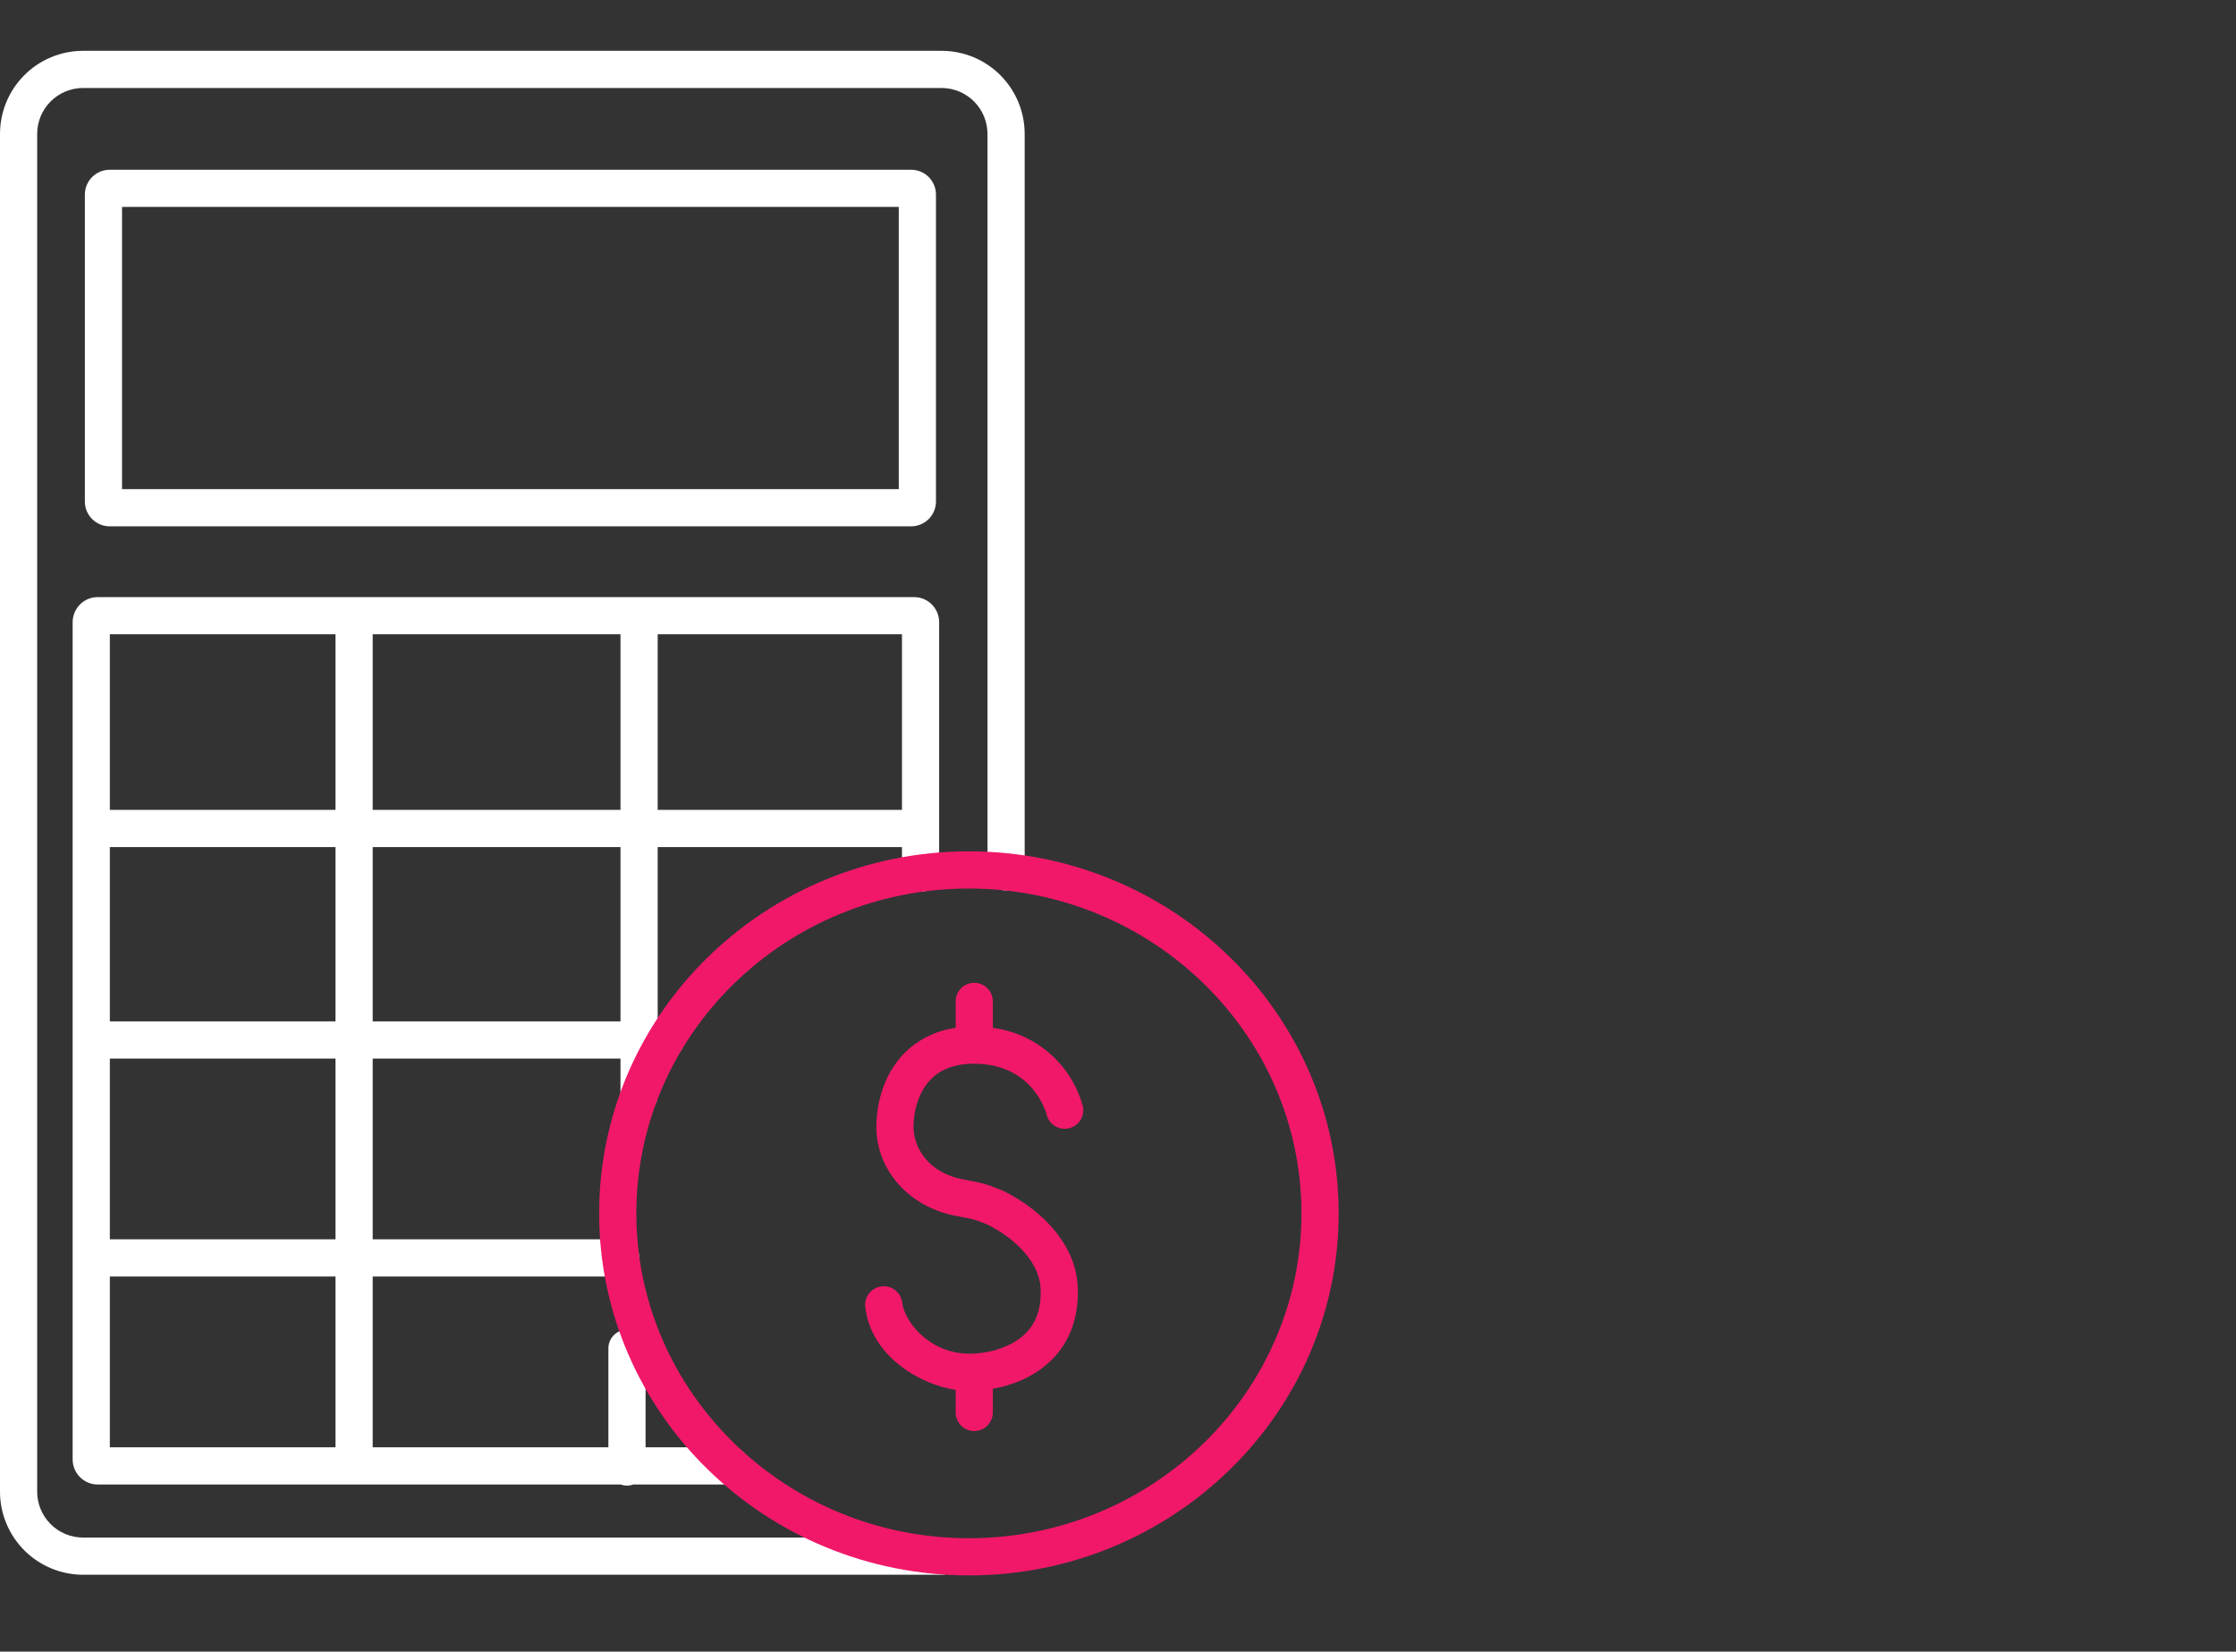 <svg width="88" height="65" viewBox="0 0 88 65" fill="none" xmlns="http://www.w3.org/2000/svg">
<rect x="0" y="0" width="88" height="65" fill="#333333" stroke="none"/>
<path d="M37.067 2H3.26C2.394 2.003 1.564 2.349 0.953 2.963C0.342 3.577 -0.001 4.409 2.21045e-06 5.275V58.699C-0.001 59.565 0.342 60.396 0.953 61.01C1.564 61.624 2.394 61.971 3.26 61.974H37.067C37.261 61.974 37.447 61.897 37.584 61.759C37.721 61.622 37.798 61.436 37.798 61.242C37.798 61.048 37.721 60.862 37.584 60.724C37.447 60.587 37.261 60.51 37.067 60.51H3.26C2.782 60.508 2.324 60.316 1.987 59.976C1.65 59.636 1.462 59.177 1.463 58.699V5.275C1.462 4.797 1.65 4.337 1.987 3.998C2.324 3.658 2.782 3.466 3.26 3.463H37.067C37.545 3.466 38.003 3.658 38.339 3.998C38.676 4.337 38.864 4.797 38.863 5.275V34.312C38.863 34.506 38.94 34.692 39.077 34.829C39.215 34.966 39.401 35.043 39.595 35.043C39.789 35.043 39.975 34.966 40.112 34.829C40.249 34.692 40.327 34.506 40.327 34.312V5.275C40.328 4.409 39.985 3.577 39.374 2.963C38.763 2.349 37.933 2.003 37.067 2Z" fill="white"/>
<path d="M35.86 20.714C36.119 20.713 36.367 20.61 36.55 20.428C36.732 20.245 36.835 19.997 36.836 19.738V7.656C36.835 7.398 36.732 7.15 36.55 6.967C36.367 6.784 36.119 6.681 35.86 6.681H4.315C4.057 6.681 3.809 6.784 3.626 6.967C3.443 7.15 3.34 7.398 3.34 7.656V19.738C3.34 19.997 3.443 20.245 3.626 20.428C3.809 20.61 4.057 20.713 4.315 20.714H35.86ZM4.803 8.144H35.372V19.25H4.803V8.144Z" fill="white"/>
<path d="M36.229 35.095C36.423 35.095 36.609 35.018 36.747 34.881C36.884 34.744 36.961 34.558 36.961 34.364V24.485C36.961 24.224 36.857 23.973 36.673 23.788C36.488 23.603 36.238 23.499 35.977 23.499H3.844C3.583 23.499 3.332 23.603 3.148 23.788C2.963 23.973 2.86 24.224 2.859 24.485V57.436C2.859 57.697 2.963 57.948 3.148 58.133C3.332 58.318 3.583 58.422 3.844 58.422H24.427C24.587 58.481 24.763 58.481 24.923 58.422H28.765C28.959 58.422 29.145 58.345 29.282 58.208C29.419 58.071 29.497 57.884 29.497 57.69C29.497 57.496 29.419 57.31 29.282 57.173C29.145 57.036 28.959 56.959 28.765 56.959H25.407V53.063C25.407 52.869 25.33 52.683 25.193 52.545C25.055 52.408 24.869 52.331 24.675 52.331C24.481 52.331 24.295 52.408 24.158 52.545C24.021 52.683 23.944 52.869 23.944 53.063V56.959H14.668V50.238H24.427C24.621 50.238 24.807 50.161 24.944 50.023C25.081 49.886 25.158 49.7 25.158 49.506C25.158 49.312 25.081 49.126 24.944 48.989C24.807 48.852 24.621 48.774 24.427 48.774H14.668V41.66H24.42V43.099C24.42 43.293 24.497 43.479 24.634 43.616C24.772 43.753 24.958 43.83 25.152 43.83C25.346 43.83 25.532 43.753 25.669 43.616C25.806 43.479 25.884 43.293 25.884 43.099V41.66H26.2C26.394 41.66 26.58 41.582 26.717 41.445C26.855 41.308 26.932 41.122 26.932 40.928C26.932 40.734 26.855 40.548 26.717 40.41C26.58 40.273 26.394 40.196 26.2 40.196H25.884V33.336H35.498V34.364C35.498 34.558 35.575 34.744 35.712 34.881C35.849 35.018 36.035 35.095 36.229 35.095ZM24.42 24.962V31.872H14.668V24.962H24.42ZM13.204 24.962V31.872H4.323V24.962H13.204ZM4.323 33.336H13.204V40.196H4.323V33.336ZM13.204 56.959H4.323V50.238H13.204V56.959ZM13.204 48.774H4.323V41.66H13.204V48.774ZM24.42 40.196H14.668V33.336H24.42V40.196ZM25.884 31.872V24.962H35.498V31.872H25.884Z" fill="white"/>
<path d="M38.132 33.504C30.107 33.504 23.58 39.896 23.58 47.752C23.58 55.608 30.108 62 38.132 62C46.156 62 52.684 55.608 52.684 47.752C52.684 39.896 46.156 33.504 38.132 33.504ZM38.132 60.537C30.915 60.537 25.044 54.801 25.044 47.752C25.044 40.703 30.915 34.968 38.132 34.968C45.348 34.968 51.22 40.703 51.22 47.752C51.22 54.801 45.349 60.537 38.132 60.537Z" fill="#F11869"/>
<path d="M39.074 40.451V39.41C39.074 39.216 38.997 39.029 38.86 38.892C38.723 38.755 38.537 38.678 38.343 38.678C38.149 38.678 37.962 38.755 37.825 38.892C37.688 39.029 37.611 39.216 37.611 39.41V40.453C36.87 40.55 36.181 40.881 35.643 41.399C34.548 42.466 34.483 43.962 34.49 44.395C34.514 46.076 35.791 47.495 37.596 47.845L37.76 47.877C37.896 47.904 38.063 47.936 38.166 47.956C38.229 47.968 38.375 48.012 38.453 48.035C38.48 48.043 38.506 48.052 38.531 48.063C38.541 48.067 38.55 48.071 38.56 48.075L38.812 48.171C38.837 48.181 38.862 48.192 38.886 48.204C39.007 48.265 39.036 48.282 39.124 48.334C39.161 48.355 39.204 48.38 39.255 48.409L39.285 48.428C39.293 48.433 39.302 48.439 39.313 48.445C39.578 48.605 40.902 49.465 40.954 50.721C40.986 51.473 40.792 52.047 40.363 52.476C39.771 53.069 38.768 53.302 38.037 53.272C36.496 53.207 35.586 51.957 35.509 51.275C35.499 51.179 35.47 51.086 35.424 51.001C35.378 50.917 35.315 50.842 35.24 50.781C35.165 50.721 35.078 50.676 34.986 50.649C34.893 50.622 34.796 50.614 34.7 50.624C34.604 50.635 34.511 50.665 34.427 50.712C34.342 50.758 34.268 50.822 34.208 50.897C34.148 50.973 34.104 51.059 34.078 51.152C34.051 51.245 34.044 51.342 34.055 51.438C34.267 53.329 36.147 54.479 37.611 54.698V55.587C37.611 55.781 37.688 55.967 37.825 56.104C37.962 56.242 38.148 56.319 38.343 56.319C38.537 56.319 38.723 56.242 38.86 56.104C38.997 55.967 39.074 55.781 39.074 55.587V54.655C39.881 54.51 40.746 54.163 41.398 53.511C42.113 52.796 42.465 51.81 42.416 50.66C42.335 48.711 40.606 47.517 40.066 47.19C40.057 47.185 40.005 47.152 39.995 47.146C39.937 47.113 39.894 47.089 39.859 47.068C39.755 47.008 39.699 46.975 39.547 46.899C39.477 46.863 39.406 46.832 39.333 46.804L39.094 46.713C39.022 46.682 38.948 46.656 38.873 46.633C38.717 46.587 38.566 46.543 38.439 46.519C38.339 46.499 38.175 46.467 38.041 46.441L37.875 46.409C36.564 46.154 35.965 45.203 35.953 44.374C35.944 43.786 36.127 42.971 36.664 42.447C37.092 42.03 37.71 41.834 38.501 41.866C40.672 41.954 41.17 43.78 41.192 43.868C41.239 44.056 41.358 44.217 41.524 44.317C41.689 44.417 41.887 44.448 42.075 44.402C42.263 44.356 42.425 44.239 42.526 44.074C42.627 43.909 42.659 43.711 42.614 43.523C42.391 42.72 41.937 42 41.307 41.454C40.678 40.908 39.901 40.559 39.074 40.451Z" fill="#F11869"/>
</svg>
